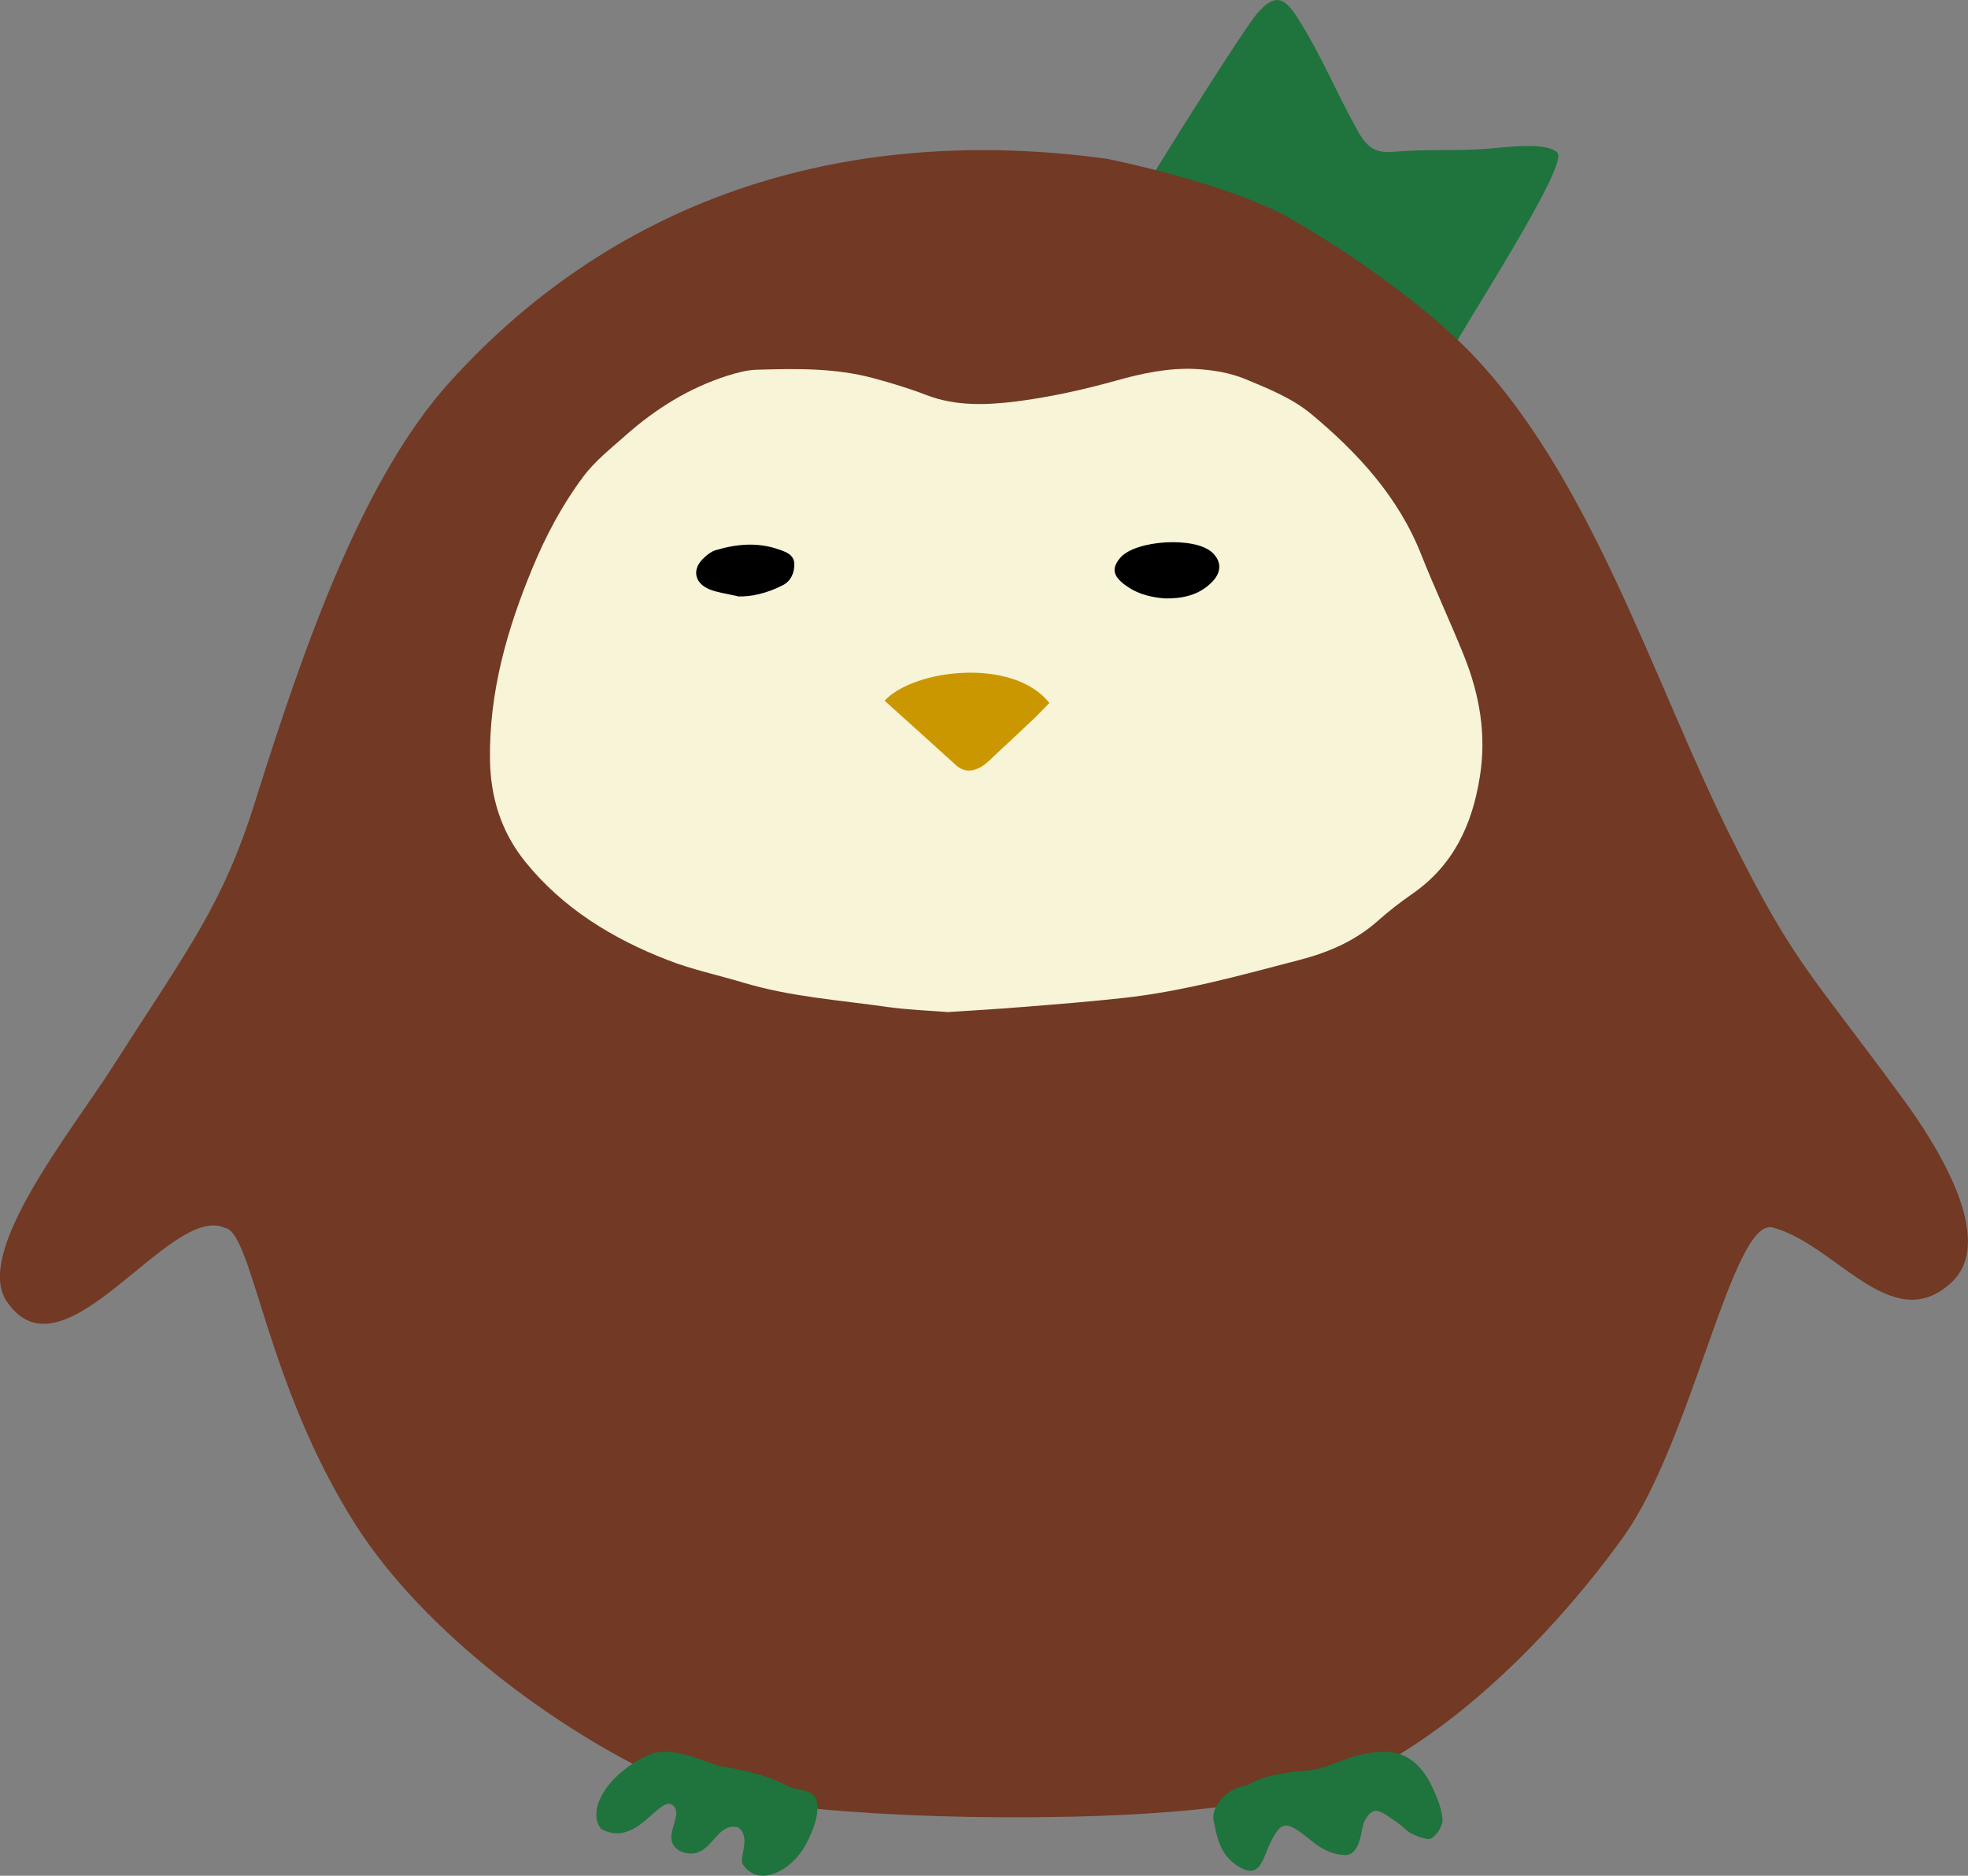 <?xml version="1.0" encoding="UTF-8"?><svg id="_レイヤー_2" xmlns="http://www.w3.org/2000/svg" viewBox="0 0 96.92 92.37"><rect x="0" y="0" width="96.92" height="92.37" fill="#808080" stroke="none"/><defs><style>.cls-1{fill:#f7f4d7;}.cls-2{fill:#cb9700;}.cls-3{fill:#1f733d;}.cls-4{fill:#723924;}</style></defs><g id="_レイヤー_2-2"><g><path class="cls-3" d="M56.7,8.74c1.22-2.01,4.64-7.42,5.19-8.05,.81-.94,1.29-.93,1.96,.11,1.29,2.02,1.87,3.6,3.04,5.69,.41,.73,.84,1.06,1.66,.99,1.77-.15,2.88-.03,4.65-.15,.69-.04,2.92-.39,3.5,.19,.59,.59-4.65,8.61-5.18,9.7"/><path class="cls-4" d="M32.78,87.66c-5.39-2.48-11.87-7.27-15.24-12.53-4.46-6.98-5.09-14.41-6.45-14.66-2.7-1.26-7.89,7.66-10.7,3.7-1.81-2.37,3.11-8.43,5.16-11.64,3.74-5.85,5.41-7.94,7.02-13.07,2.48-7.9,5.33-15.94,9.59-20.66C30.55,9.54,41.92,6.1,54.52,7.82c0,0,6.04,1.21,9.07,2.97,4.29,2.48,7.22,4.97,8.58,6.32,6.14,6.14,9.23,16.42,13.09,24.15,3.13,6.26,3.84,6.55,8.47,12.87,1.71,2.33,4.61,6.96,2.37,9.03-2.93,2.71-5.69-1.9-8.8-2.71-1.98-.51-3.95,10.5-7.37,15.26-2.98,4.15-7.32,8.66-11.81,11.15-3.01,1.67-8.58,2.45-15.24,2.6-9.22,.21-17.45-.59-20.09-1.81Z"/><path class="cls-1" d="M46.7,49.84c-.91-.07-1.96-.11-2.99-.25-2.37-.34-4.76-.5-7.07-1.19-1.26-.38-2.56-.65-3.78-1.13-2.7-1.05-5.14-2.54-6.99-4.83-1.18-1.46-1.72-3.17-1.74-5.06-.04-3.3,.84-6.39,2.09-9.4,.66-1.6,1.47-3.12,2.5-4.5,.57-.77,1.36-1.39,2.09-2.04,1.48-1.31,3.13-2.34,5.02-2.94,.45-.14,.92-.27,1.38-.29,1.96-.06,3.92-.1,5.83,.42,.88,.24,1.75,.5,2.6,.83,1.44,.55,2.94,.49,4.4,.31,1.66-.21,3.32-.58,4.94-1.03,1.28-.36,2.56-.63,3.88-.57,.83,.04,1.69,.18,2.45,.49,1.14,.47,2.35,.96,3.28,1.74,2.29,1.91,4.29,4.08,5.41,6.93,.66,1.66,1.42,3.28,2.09,4.94,.78,1.94,1.13,3.93,.78,6.04-.38,2.33-1.3,4.3-3.29,5.69-.61,.42-1.2,.88-1.75,1.37-1.12,.99-2.46,1.55-3.86,1.91-2.87,.75-5.73,1.55-8.69,1.87-1.64,.18-3.29,.31-4.93,.44-1.18,.1-2.35,.16-3.66,.25Z"/><path class="cls-2" d="M43.57,34.5c1.44-1.55,6.33-2.14,8.11,.12-.25,.25-.5,.52-.77,.78-.62,.59-1.25,1.17-1.88,1.76-.23,.21-.45,.46-.72,.61-.41,.23-.83,.27-1.23-.09-1.15-1.05-2.31-2.08-3.51-3.17Z"/><path d="M57.38,29.47c-.85-.06-1.53-.29-2.11-.77-.47-.4-.5-.75-.11-1.22,.74-.89,3.69-1.07,4.54-.27,.45,.42,.47,.94,.02,1.42-.66,.7-1.52,.85-2.33,.84Z"/><path d="M36.32,29.36c-.56-.13-.98-.18-1.36-.33-.78-.31-.9-1.02-.28-1.57,.16-.15,.35-.3,.55-.36,1.02-.31,2.07-.41,3.1-.05,.35,.12,.78,.25,.79,.73,0,.43-.16,.83-.57,1.04-.74,.38-1.54,.58-2.23,.55Z"/><path class="cls-3" d="M38.79,87.95c-1.19-.64-2.76-.89-3.18-.95-.72-.1-2.48-1.15-3.73-.55-2.09,1-2.98,2.76-2.27,3.62,1.75,.96,2.86-1.68,3.51-1.18s-.72,1.68,.4,2.28c1.52,.6,1.64-1.5,2.84-1.18,.66,.52,0,1.49,.23,1.83,.78,1.17,2.42,.28,3.08-.96,.14-.27,.69-1.26,.57-2.07-.11-.76-.99-.58-1.45-.83Z"/><path class="cls-3" d="M66.23,91.35c.79,.03,.8-1.32,.95-1.63,.46-.9,.8-.53,1.63,.03,.26,.18,.47,.44,.75,.57,.3,.14,.75,.32,.95,.2,.28-.18,.56-.64,.53-.95-.06-.57-.29-1.13-.55-1.66-.36-.75-1.03-1.6-2.2-1.65-1.85,.02-2.47,.75-3.83,.92-.55,.07-2.05,.11-3.05,.75-.98,.09-1.79,1.05-1.64,1.73,.11,.54,.22,1.12,.51,1.57,.25,.39,.72,.78,1.16,.88,.55,.13,.74-.47,.93-.9,.03-.07,.05-.15,.08-.22,.63-1.38,.86-1.37,2.06-.4,.35,.29,.92,.73,1.71,.76Z"/></g></g></svg>